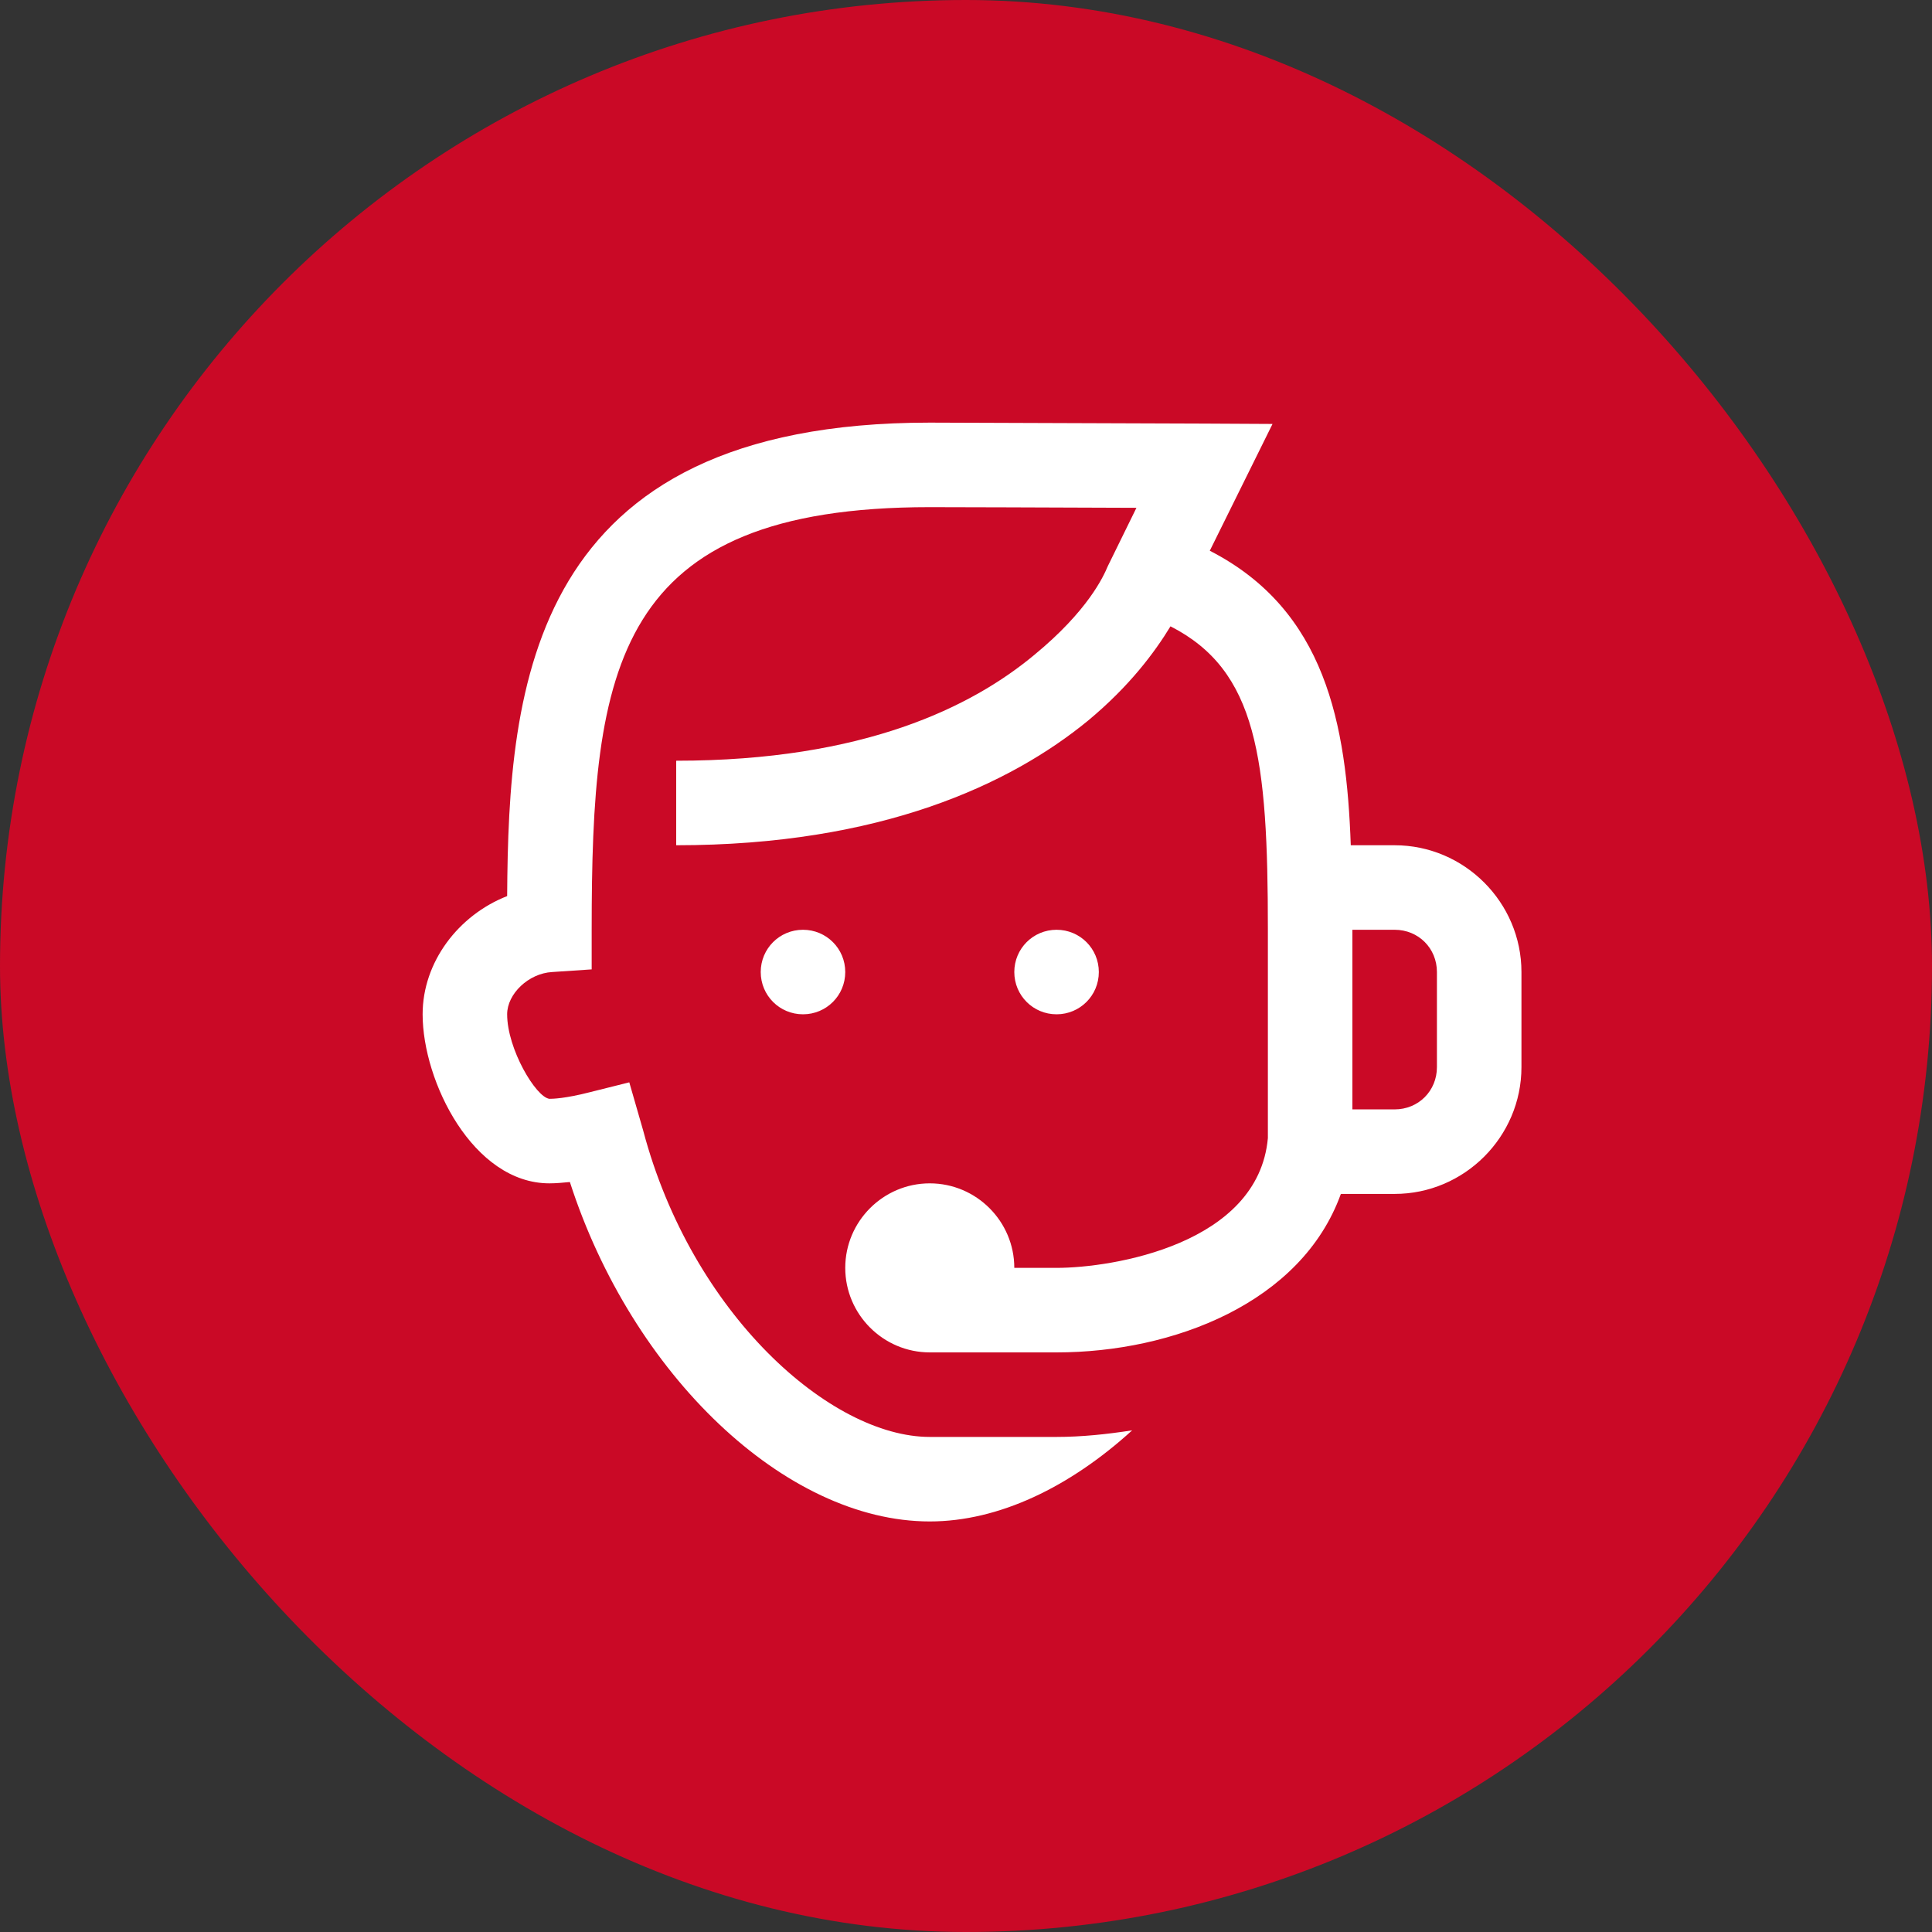 <svg xmlns="http://www.w3.org/2000/svg" fill="none" viewBox="0 0 32 32" height="32" width="32">
<rect x="0" y="0" width="32" height="32" fill="#333333" stroke="none"/>
<rect fill="#CA0926" rx="16" height="32" width="32"></rect>
<path fill="white" d="M15.4 7C8.761 7 8.422 11.37 8.4 14.842C7.591 15.159 7 15.936 7 16.8C7 17.916 7.837 19.6 9.1 19.6C9.209 19.6 9.324 19.589 9.439 19.578C10.467 22.766 13.005 25.2 15.4 25.2C16.543 25.2 17.719 24.631 18.752 23.691C18.331 23.756 17.916 23.8 17.5 23.8H15.4C13.754 23.8 11.457 21.76 10.653 18.725L10.423 17.927L9.767 18.091C9.363 18.195 9.155 18.2 9.1 18.2C8.876 18.173 8.4 17.374 8.4 16.8C8.4 16.461 8.755 16.122 9.144 16.1L9.8 16.056V15.4C9.8 11.047 10.177 8.4 15.4 8.4C15.564 8.4 17.527 8.405 18.823 8.411L18.348 9.379C18.277 9.548 18.02 10.117 17.128 10.85C16.1 11.703 14.317 12.6 11.2 12.6V14C14.591 14 16.74 12.988 18.025 11.933C18.709 11.364 19.124 10.806 19.387 10.374C20.825 11.107 21 12.562 21 15.4V18.851C20.841 20.612 18.424 21 17.5 21H16.8C16.8 20.229 16.171 19.6 15.4 19.6C14.629 19.6 14 20.229 14 21C14 21.771 14.629 22.4 15.4 22.4H17.5C19.43 22.4 21.558 21.58 22.209 19.775H23.1C24.254 19.775 25.2 18.829 25.2 17.675V16.1C25.2 14.946 24.254 14 23.1 14H22.373C22.302 11.993 21.957 10.106 20.038 9.122L21.077 7.022L19.95 7.016C19.95 7.016 15.646 7 15.4 7ZM13.3 15.4C12.912 15.4 12.6 15.712 12.6 16.1C12.6 16.488 12.912 16.8 13.3 16.8C13.688 16.8 14 16.488 14 16.1C14 15.712 13.688 15.4 13.3 15.4ZM17.5 15.4C17.112 15.4 16.8 15.712 16.8 16.1C16.8 16.488 17.112 16.8 17.5 16.8C17.888 16.8 18.2 16.488 18.2 16.1C18.2 15.712 17.888 15.4 17.5 15.4ZM22.4 15.4H23.1C23.494 15.4 23.8 15.706 23.8 16.1V17.675C23.8 18.069 23.494 18.375 23.1 18.375H22.4V15.4Z"></path>
</svg>
